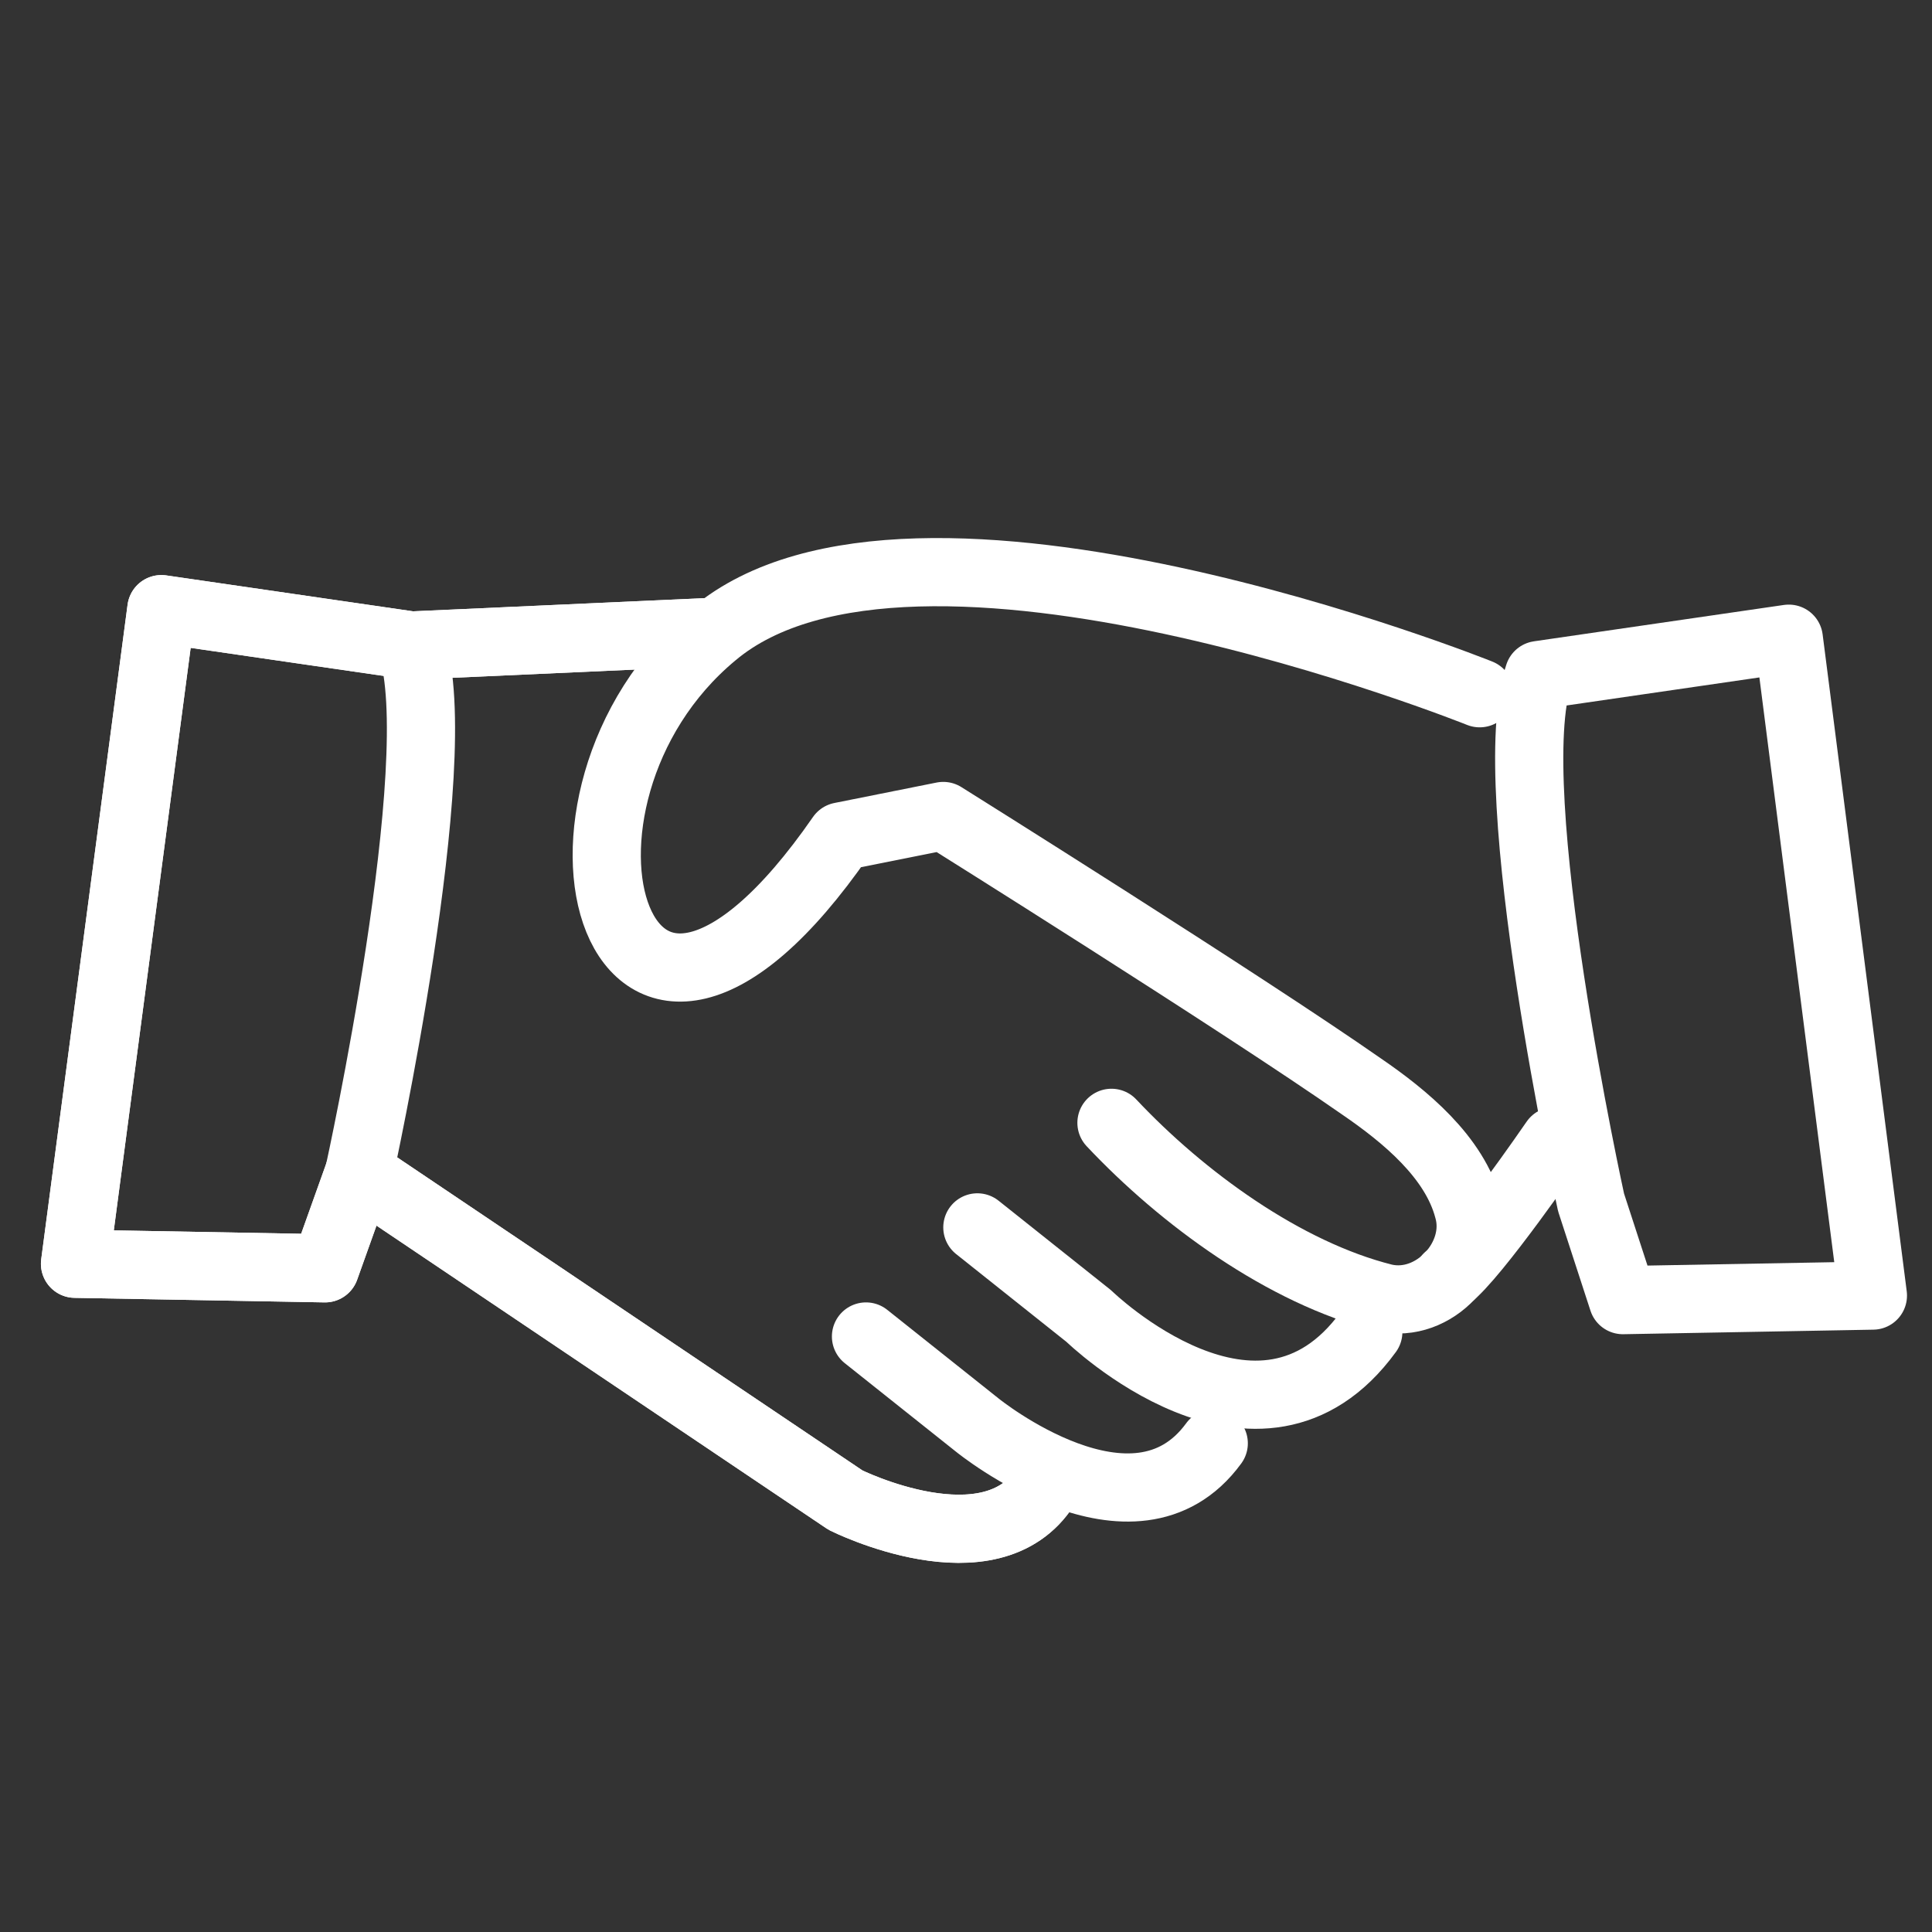 <?xml version="1.0" encoding="utf-8"?>
<!-- Generator: Adobe Illustrator 21.1.0, SVG Export Plug-In . SVG Version: 6.00 Build 0)  -->
<svg version="1.1" id="圖層_1" xmlns="http://www.w3.org/2000/svg" xmlns:xlink="http://www.w3.org/1999/xlink" x="0px" y="0px"
	 viewBox="0 0 85 85" style="enable-background:new 0 0 85 85;" xml:space="preserve">
<rect x="0" y="0" width="85" height="85" fill="#333333" stroke="none"/>
<style type="text/css">
	.st0{fill:none;stroke:#FFFFFF;stroke-width:3;stroke-linecap:round;stroke-linejoin:round;stroke-miterlimit:10;}
</style>
<g>
	<g>
		<path class="st0" d="M46,65.4c-2.4,3.8-8.8,0.6-8.8,0.6L15.8,51.6l-1.5,4.2l-11-0.2l3.8-28.8l11,1.6l13.3-0.6"/>
		<path class="st0" d="M46,65.4c-2.4,3.8-8.8,0.6-8.8,0.6L15.8,51.6l-1.5,4.2l-11-0.2l3.8-28.8l11,1.6l13.3-0.6"/>
		<path class="st0" d="M15.8,51.6c0,0,4-18.2,2.3-23.2"/>
		<path class="st0" d="M38.1,58.8l4.9,3.9c0,0,6.9,5.6,10.4,0.8"/>
		<path class="st0" d="M43,54l4.9,3.9c0,0,7.5,7.3,12.3,0.7"/>
		<path class="st0" d="M48.9,49.4c3.1,3.3,7.6,6.6,12,7.7c2.2,0.5,4.3-1.8,3.7-3.9c-0.6-2.3-2.8-4.1-4.7-5.4
			c-5.3-3.7-18.4-11.9-18.4-11.9l-4.5,0.9c-9.9,14.3-14.4-1.6-5.6-8.9c8.8-7.4,33.7,2.6,33.7,2.6"/>
		<path class="st0" d="M68.4,50.2c0,0-3.5,5.1-4.7,6"/>
		<path class="st0" d="M70,52.9c0,0-4-18.2-2.3-23.2l11-1.6L82.4,57l-11,0.2L70,52.9z"/>
	</g>
</g>
</svg>
